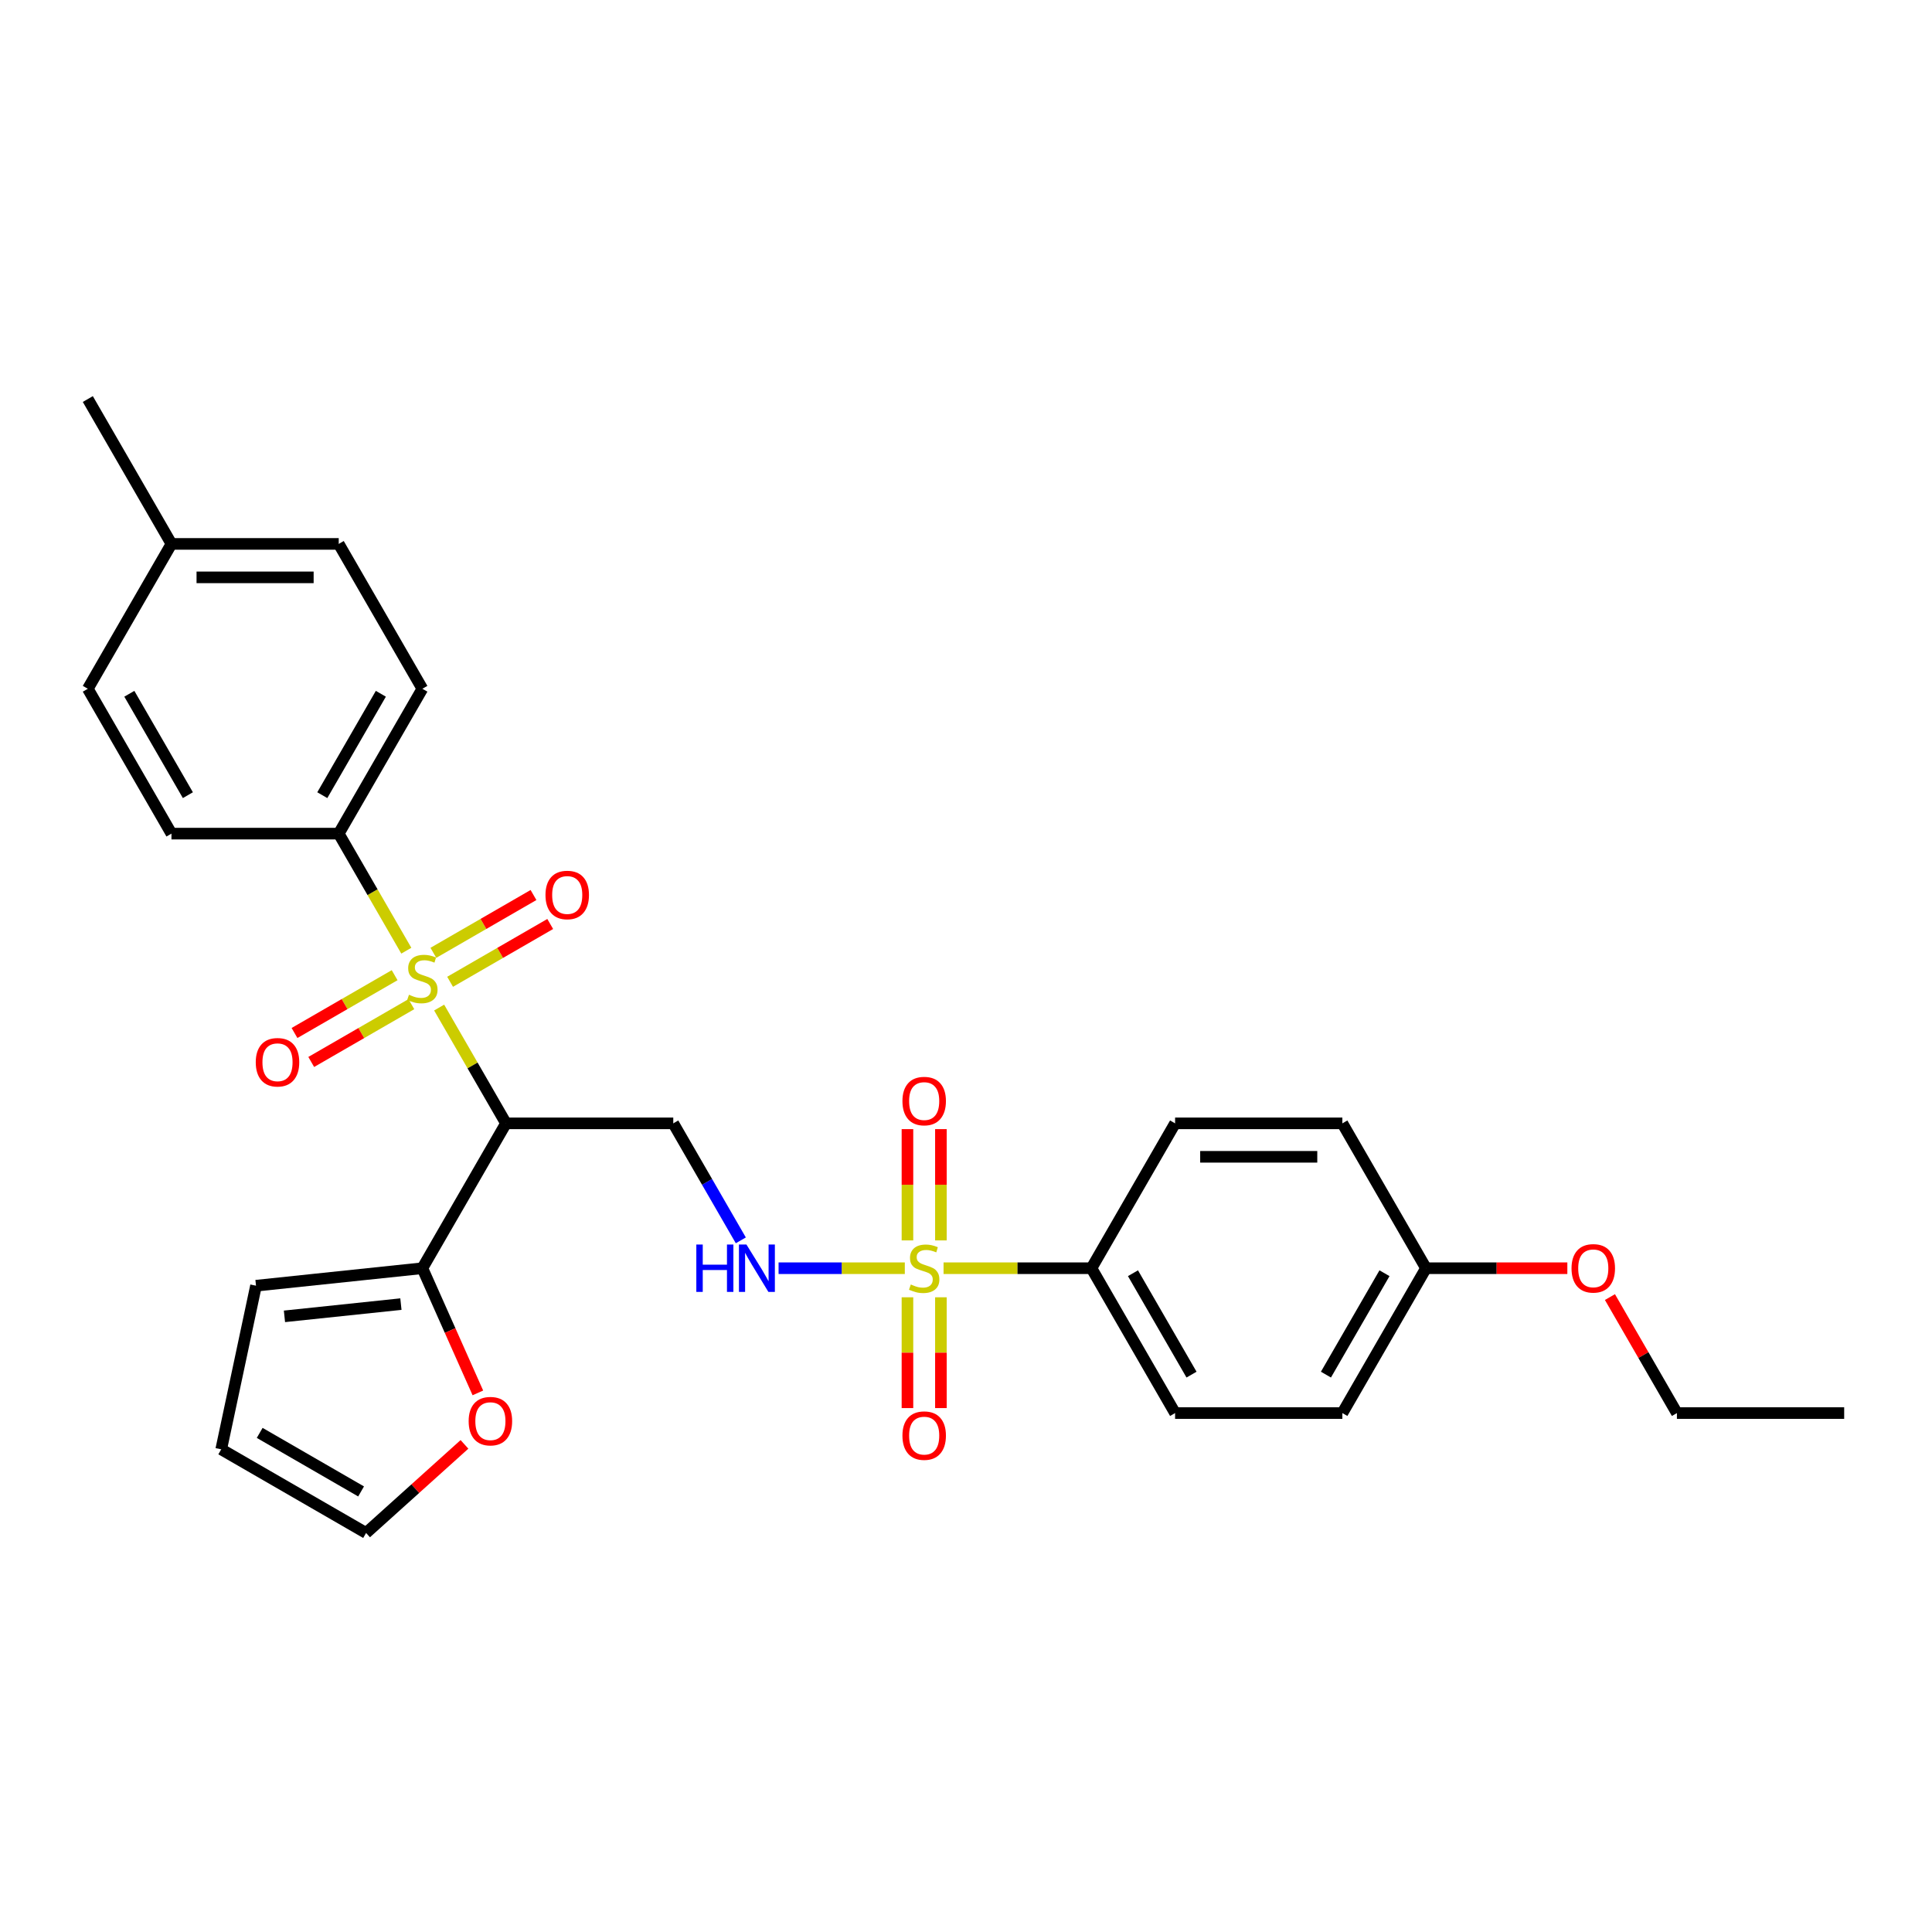 <?xml version='1.0' encoding='iso-8859-1'?>
<svg version='1.1' baseProfile='full'
              xmlns='http://www.w3.org/2000/svg'
                      xmlns:rdkit='http://www.rdkit.org/xml'
                      xmlns:xlink='http://www.w3.org/1999/xlink'
                  xml:space='preserve'
width='1000px' height='1000px' viewBox='0 0 1000 1000'>
<!-- END OF HEADER -->
<rect style='opacity:1.0;fill:#FFFFFF;stroke:none' width='1000' height='1000' x='0' y='0'> </rect>
<path class='bond-1' d='M 227.302,521.514 L 244.604,551.481' style='fill:none;fill-rule:evenodd;stroke:#CCCC00;stroke-width:6px;stroke-linecap:butt;stroke-linejoin:miter;stroke-opacity:1' />
<path class='bond-1' d='M 244.604,551.481 L 261.905,581.447' style='fill:none;fill-rule:evenodd;stroke:#000000;stroke-width:6px;stroke-linecap:butt;stroke-linejoin:miter;stroke-opacity:1' />
<path class='bond-5' d='M 210.307,492.077 L 192.816,461.781' style='fill:none;fill-rule:evenodd;stroke:#CCCC00;stroke-width:6px;stroke-linecap:butt;stroke-linejoin:miter;stroke-opacity:1' />
<path class='bond-5' d='M 192.816,461.781 L 175.325,431.486' style='fill:none;fill-rule:evenodd;stroke:#000000;stroke-width:6px;stroke-linecap:butt;stroke-linejoin:miter;stroke-opacity:1' />
<path class='bond-7' d='M 232.97,508.176 L 258.882,493.216' style='fill:none;fill-rule:evenodd;stroke:#CCCC00;stroke-width:6px;stroke-linecap:butt;stroke-linejoin:miter;stroke-opacity:1' />
<path class='bond-7' d='M 258.882,493.216 L 284.794,478.255' style='fill:none;fill-rule:evenodd;stroke:#FF0000;stroke-width:6px;stroke-linecap:butt;stroke-linejoin:miter;stroke-opacity:1' />
<path class='bond-7' d='M 224.312,493.18 L 250.224,478.22' style='fill:none;fill-rule:evenodd;stroke:#CCCC00;stroke-width:6px;stroke-linecap:butt;stroke-linejoin:miter;stroke-opacity:1' />
<path class='bond-7' d='M 250.224,478.22 L 276.136,463.259' style='fill:none;fill-rule:evenodd;stroke:#FF0000;stroke-width:6px;stroke-linecap:butt;stroke-linejoin:miter;stroke-opacity:1' />
<path class='bond-8' d='M 204.26,504.757 L 178.348,519.717' style='fill:none;fill-rule:evenodd;stroke:#CCCC00;stroke-width:6px;stroke-linecap:butt;stroke-linejoin:miter;stroke-opacity:1' />
<path class='bond-8' d='M 178.348,519.717 L 152.436,534.678' style='fill:none;fill-rule:evenodd;stroke:#FF0000;stroke-width:6px;stroke-linecap:butt;stroke-linejoin:miter;stroke-opacity:1' />
<path class='bond-8' d='M 212.918,519.753 L 187.006,534.713' style='fill:none;fill-rule:evenodd;stroke:#CCCC00;stroke-width:6px;stroke-linecap:butt;stroke-linejoin:miter;stroke-opacity:1' />
<path class='bond-8' d='M 187.006,534.713 L 161.094,549.674' style='fill:none;fill-rule:evenodd;stroke:#FF0000;stroke-width:6px;stroke-linecap:butt;stroke-linejoin:miter;stroke-opacity:1' />
<path class='bond-0' d='M 468.329,656.428 L 435.658,656.428' style='fill:none;fill-rule:evenodd;stroke:#CCCC00;stroke-width:6px;stroke-linecap:butt;stroke-linejoin:miter;stroke-opacity:1' />
<path class='bond-0' d='M 435.658,656.428 L 402.987,656.428' style='fill:none;fill-rule:evenodd;stroke:#0000FF;stroke-width:6px;stroke-linecap:butt;stroke-linejoin:miter;stroke-opacity:1' />
<path class='bond-6' d='M 488.381,656.428 L 526.658,656.428' style='fill:none;fill-rule:evenodd;stroke:#CCCC00;stroke-width:6px;stroke-linecap:butt;stroke-linejoin:miter;stroke-opacity:1' />
<path class='bond-6' d='M 526.658,656.428 L 564.935,656.428' style='fill:none;fill-rule:evenodd;stroke:#000000;stroke-width:6px;stroke-linecap:butt;stroke-linejoin:miter;stroke-opacity:1' />
<path class='bond-9' d='M 487.013,642.038 L 487.013,613.235' style='fill:none;fill-rule:evenodd;stroke:#CCCC00;stroke-width:6px;stroke-linecap:butt;stroke-linejoin:miter;stroke-opacity:1' />
<path class='bond-9' d='M 487.013,613.235 L 487.013,584.431' style='fill:none;fill-rule:evenodd;stroke:#FF0000;stroke-width:6px;stroke-linecap:butt;stroke-linejoin:miter;stroke-opacity:1' />
<path class='bond-9' d='M 469.697,642.038 L 469.697,613.235' style='fill:none;fill-rule:evenodd;stroke:#CCCC00;stroke-width:6px;stroke-linecap:butt;stroke-linejoin:miter;stroke-opacity:1' />
<path class='bond-9' d='M 469.697,613.235 L 469.697,584.431' style='fill:none;fill-rule:evenodd;stroke:#FF0000;stroke-width:6px;stroke-linecap:butt;stroke-linejoin:miter;stroke-opacity:1' />
<path class='bond-10' d='M 469.697,671.475 L 469.697,700.148' style='fill:none;fill-rule:evenodd;stroke:#CCCC00;stroke-width:6px;stroke-linecap:butt;stroke-linejoin:miter;stroke-opacity:1' />
<path class='bond-10' d='M 469.697,700.148 L 469.697,728.821' style='fill:none;fill-rule:evenodd;stroke:#FF0000;stroke-width:6px;stroke-linecap:butt;stroke-linejoin:miter;stroke-opacity:1' />
<path class='bond-10' d='M 487.013,671.475 L 487.013,700.148' style='fill:none;fill-rule:evenodd;stroke:#CCCC00;stroke-width:6px;stroke-linecap:butt;stroke-linejoin:miter;stroke-opacity:1' />
<path class='bond-10' d='M 487.013,700.148 L 487.013,728.821' style='fill:none;fill-rule:evenodd;stroke:#FF0000;stroke-width:6px;stroke-linecap:butt;stroke-linejoin:miter;stroke-opacity:1' />
<path class='bond-3' d='M 261.905,581.447 L 348.485,581.447' style='fill:none;fill-rule:evenodd;stroke:#000000;stroke-width:6px;stroke-linecap:butt;stroke-linejoin:miter;stroke-opacity:1' />
<path class='bond-4' d='M 261.905,581.447 L 218.615,656.428' style='fill:none;fill-rule:evenodd;stroke:#000000;stroke-width:6px;stroke-linecap:butt;stroke-linejoin:miter;stroke-opacity:1' />
<path class='bond-2' d='M 383.447,642.003 L 365.966,611.725' style='fill:none;fill-rule:evenodd;stroke:#0000FF;stroke-width:6px;stroke-linecap:butt;stroke-linejoin:miter;stroke-opacity:1' />
<path class='bond-2' d='M 365.966,611.725 L 348.485,581.447' style='fill:none;fill-rule:evenodd;stroke:#000000;stroke-width:6px;stroke-linecap:butt;stroke-linejoin:miter;stroke-opacity:1' />
<path class='bond-11' d='M 218.615,656.428 L 232.98,688.694' style='fill:none;fill-rule:evenodd;stroke:#000000;stroke-width:6px;stroke-linecap:butt;stroke-linejoin:miter;stroke-opacity:1' />
<path class='bond-11' d='M 232.98,688.694 L 247.346,720.96' style='fill:none;fill-rule:evenodd;stroke:#FF0000;stroke-width:6px;stroke-linecap:butt;stroke-linejoin:miter;stroke-opacity:1' />
<path class='bond-12' d='M 218.615,656.428 L 132.509,665.478' style='fill:none;fill-rule:evenodd;stroke:#000000;stroke-width:6px;stroke-linecap:butt;stroke-linejoin:miter;stroke-opacity:1' />
<path class='bond-12' d='M 207.509,675.006 L 147.235,681.341' style='fill:none;fill-rule:evenodd;stroke:#000000;stroke-width:6px;stroke-linecap:butt;stroke-linejoin:miter;stroke-opacity:1' />
<path class='bond-15' d='M 175.325,431.486 L 218.615,356.505' style='fill:none;fill-rule:evenodd;stroke:#000000;stroke-width:6px;stroke-linecap:butt;stroke-linejoin:miter;stroke-opacity:1' />
<path class='bond-15' d='M 166.822,411.581 L 197.125,359.094' style='fill:none;fill-rule:evenodd;stroke:#000000;stroke-width:6px;stroke-linecap:butt;stroke-linejoin:miter;stroke-opacity:1' />
<path class='bond-16' d='M 175.325,431.486 L 88.745,431.486' style='fill:none;fill-rule:evenodd;stroke:#000000;stroke-width:6px;stroke-linecap:butt;stroke-linejoin:miter;stroke-opacity:1' />
<path class='bond-17' d='M 564.935,656.428 L 608.225,731.408' style='fill:none;fill-rule:evenodd;stroke:#000000;stroke-width:6px;stroke-linecap:butt;stroke-linejoin:miter;stroke-opacity:1' />
<path class='bond-17' d='M 586.425,659.017 L 616.728,711.503' style='fill:none;fill-rule:evenodd;stroke:#000000;stroke-width:6px;stroke-linecap:butt;stroke-linejoin:miter;stroke-opacity:1' />
<path class='bond-18' d='M 564.935,656.428 L 608.225,581.447' style='fill:none;fill-rule:evenodd;stroke:#000000;stroke-width:6px;stroke-linecap:butt;stroke-linejoin:miter;stroke-opacity:1' />
<path class='bond-13' d='M 240.41,747.606 L 214.949,770.531' style='fill:none;fill-rule:evenodd;stroke:#FF0000;stroke-width:6px;stroke-linecap:butt;stroke-linejoin:miter;stroke-opacity:1' />
<path class='bond-13' d='M 214.949,770.531 L 189.488,793.456' style='fill:none;fill-rule:evenodd;stroke:#000000;stroke-width:6px;stroke-linecap:butt;stroke-linejoin:miter;stroke-opacity:1' />
<path class='bond-14' d='M 132.509,665.478 L 114.508,750.166' style='fill:none;fill-rule:evenodd;stroke:#000000;stroke-width:6px;stroke-linecap:butt;stroke-linejoin:miter;stroke-opacity:1' />
<path class='bond-30' d='M 189.488,793.456 L 114.508,750.166' style='fill:none;fill-rule:evenodd;stroke:#000000;stroke-width:6px;stroke-linecap:butt;stroke-linejoin:miter;stroke-opacity:1' />
<path class='bond-30' d='M 186.899,771.966 L 134.413,741.663' style='fill:none;fill-rule:evenodd;stroke:#000000;stroke-width:6px;stroke-linecap:butt;stroke-linejoin:miter;stroke-opacity:1' />
<path class='bond-22' d='M 218.615,356.505 L 175.325,281.525' style='fill:none;fill-rule:evenodd;stroke:#000000;stroke-width:6px;stroke-linecap:butt;stroke-linejoin:miter;stroke-opacity:1' />
<path class='bond-23' d='M 88.745,431.486 L 45.455,356.505' style='fill:none;fill-rule:evenodd;stroke:#000000;stroke-width:6px;stroke-linecap:butt;stroke-linejoin:miter;stroke-opacity:1' />
<path class='bond-23' d='M 97.247,411.581 L 66.944,359.094' style='fill:none;fill-rule:evenodd;stroke:#000000;stroke-width:6px;stroke-linecap:butt;stroke-linejoin:miter;stroke-opacity:1' />
<path class='bond-20' d='M 608.225,731.408 L 694.805,731.408' style='fill:none;fill-rule:evenodd;stroke:#000000;stroke-width:6px;stroke-linecap:butt;stroke-linejoin:miter;stroke-opacity:1' />
<path class='bond-21' d='M 608.225,581.447 L 694.805,581.447' style='fill:none;fill-rule:evenodd;stroke:#000000;stroke-width:6px;stroke-linecap:butt;stroke-linejoin:miter;stroke-opacity:1' />
<path class='bond-21' d='M 621.212,598.763 L 681.818,598.763' style='fill:none;fill-rule:evenodd;stroke:#000000;stroke-width:6px;stroke-linecap:butt;stroke-linejoin:miter;stroke-opacity:1' />
<path class='bond-19' d='M 738.095,656.428 L 694.805,581.447' style='fill:none;fill-rule:evenodd;stroke:#000000;stroke-width:6px;stroke-linecap:butt;stroke-linejoin:miter;stroke-opacity:1' />
<path class='bond-25' d='M 738.095,656.428 L 774.675,656.428' style='fill:none;fill-rule:evenodd;stroke:#000000;stroke-width:6px;stroke-linecap:butt;stroke-linejoin:miter;stroke-opacity:1' />
<path class='bond-25' d='M 774.675,656.428 L 811.255,656.428' style='fill:none;fill-rule:evenodd;stroke:#FF0000;stroke-width:6px;stroke-linecap:butt;stroke-linejoin:miter;stroke-opacity:1' />
<path class='bond-31' d='M 738.095,656.428 L 694.805,731.408' style='fill:none;fill-rule:evenodd;stroke:#000000;stroke-width:6px;stroke-linecap:butt;stroke-linejoin:miter;stroke-opacity:1' />
<path class='bond-31' d='M 716.606,659.017 L 686.303,711.503' style='fill:none;fill-rule:evenodd;stroke:#000000;stroke-width:6px;stroke-linecap:butt;stroke-linejoin:miter;stroke-opacity:1' />
<path class='bond-29' d='M 175.325,281.525 L 88.745,281.525' style='fill:none;fill-rule:evenodd;stroke:#000000;stroke-width:6px;stroke-linecap:butt;stroke-linejoin:miter;stroke-opacity:1' />
<path class='bond-29' d='M 162.338,298.841 L 101.732,298.841' style='fill:none;fill-rule:evenodd;stroke:#000000;stroke-width:6px;stroke-linecap:butt;stroke-linejoin:miter;stroke-opacity:1' />
<path class='bond-24' d='M 45.455,356.505 L 88.745,281.525' style='fill:none;fill-rule:evenodd;stroke:#000000;stroke-width:6px;stroke-linecap:butt;stroke-linejoin:miter;stroke-opacity:1' />
<path class='bond-27' d='M 88.745,281.525 L 45.455,206.544' style='fill:none;fill-rule:evenodd;stroke:#000000;stroke-width:6px;stroke-linecap:butt;stroke-linejoin:miter;stroke-opacity:1' />
<path class='bond-26' d='M 833.303,671.371 L 850.634,701.39' style='fill:none;fill-rule:evenodd;stroke:#FF0000;stroke-width:6px;stroke-linecap:butt;stroke-linejoin:miter;stroke-opacity:1' />
<path class='bond-26' d='M 850.634,701.39 L 867.965,731.408' style='fill:none;fill-rule:evenodd;stroke:#000000;stroke-width:6px;stroke-linecap:butt;stroke-linejoin:miter;stroke-opacity:1' />
<path class='bond-28' d='M 867.965,731.408 L 954.545,731.408' style='fill:none;fill-rule:evenodd;stroke:#000000;stroke-width:6px;stroke-linecap:butt;stroke-linejoin:miter;stroke-opacity:1' />
<path  class='atom-0' d='M 211.688 514.882
Q 211.965 514.986, 213.108 515.471
Q 214.251 515.956, 215.498 516.267
Q 216.779 516.544, 218.026 516.544
Q 220.346 516.544, 221.697 515.436
Q 223.048 514.293, 223.048 512.319
Q 223.048 510.969, 222.355 510.137
Q 221.697 509.306, 220.658 508.856
Q 219.619 508.406, 217.887 507.886
Q 215.706 507.228, 214.39 506.605
Q 213.108 505.982, 212.173 504.666
Q 211.273 503.35, 211.273 501.133
Q 211.273 498.051, 213.351 496.146
Q 215.463 494.241, 219.619 494.241
Q 222.459 494.241, 225.68 495.592
L 224.883 498.259
Q 221.939 497.047, 219.723 497.047
Q 217.333 497.047, 216.017 498.051
Q 214.701 499.021, 214.736 500.718
Q 214.736 502.034, 215.394 502.83
Q 216.087 503.627, 217.056 504.077
Q 218.061 504.527, 219.723 505.047
Q 221.939 505.739, 223.255 506.432
Q 224.571 507.124, 225.506 508.544
Q 226.476 509.93, 226.476 512.319
Q 226.476 515.713, 224.19 517.549
Q 221.939 519.35, 218.165 519.35
Q 215.983 519.35, 214.32 518.865
Q 212.693 518.414, 210.753 517.618
L 211.688 514.882
' fill='#CCCC00'/>
<path  class='atom-1' d='M 471.429 664.843
Q 471.706 664.947, 472.848 665.432
Q 473.991 665.917, 475.238 666.228
Q 476.519 666.505, 477.766 666.505
Q 480.087 666.505, 481.437 665.397
Q 482.788 664.254, 482.788 662.28
Q 482.788 660.93, 482.095 660.099
Q 481.437 659.267, 480.398 658.817
Q 479.359 658.367, 477.628 657.847
Q 475.446 657.189, 474.13 656.566
Q 472.848 655.943, 471.913 654.627
Q 471.013 653.311, 471.013 651.094
Q 471.013 648.012, 473.091 646.107
Q 475.203 644.202, 479.359 644.202
Q 482.199 644.202, 485.42 645.553
L 484.623 648.22
Q 481.68 647.008, 479.463 647.008
Q 477.074 647.008, 475.758 648.012
Q 474.442 648.982, 474.476 650.679
Q 474.476 651.995, 475.134 652.791
Q 475.827 653.588, 476.797 654.038
Q 477.801 654.488, 479.463 655.008
Q 481.68 655.7, 482.996 656.393
Q 484.312 657.086, 485.247 658.505
Q 486.216 659.891, 486.216 662.28
Q 486.216 665.674, 483.931 667.51
Q 481.68 669.311, 477.905 669.311
Q 475.723 669.311, 474.061 668.826
Q 472.433 668.376, 470.494 667.579
L 471.429 664.843
' fill='#CCCC00'/>
<path  class='atom-3' d='M 360.416 644.168
L 363.74 644.168
L 363.74 654.592
L 376.277 654.592
L 376.277 644.168
L 379.602 644.168
L 379.602 668.687
L 376.277 668.687
L 376.277 657.363
L 363.74 657.363
L 363.74 668.687
L 360.416 668.687
L 360.416 644.168
' fill='#0000FF'/>
<path  class='atom-3' d='M 386.355 644.168
L 394.39 657.155
Q 395.186 658.436, 396.468 660.757
Q 397.749 663.077, 397.818 663.215
L 397.818 644.168
L 401.074 644.168
L 401.074 668.687
L 397.714 668.687
L 389.091 654.488
Q 388.087 652.826, 387.013 650.921
Q 385.974 649.016, 385.662 648.428
L 385.662 668.687
L 382.476 668.687
L 382.476 644.168
L 386.355 644.168
' fill='#0000FF'/>
<path  class='atom-8' d='M 282.34 463.246
Q 282.34 457.358, 285.249 454.068
Q 288.158 450.778, 293.595 450.778
Q 299.033 450.778, 301.942 454.068
Q 304.851 457.358, 304.851 463.246
Q 304.851 469.202, 301.907 472.596
Q 298.963 475.956, 293.595 475.956
Q 288.193 475.956, 285.249 472.596
Q 282.34 469.237, 282.34 463.246
M 293.595 473.185
Q 297.336 473.185, 299.344 470.692
Q 301.387 468.163, 301.387 463.246
Q 301.387 458.432, 299.344 456.008
Q 297.336 453.549, 293.595 453.549
Q 289.855 453.549, 287.812 455.973
Q 285.803 458.397, 285.803 463.246
Q 285.803 468.198, 287.812 470.692
Q 289.855 473.185, 293.595 473.185
' fill='#FF0000'/>
<path  class='atom-9' d='M 132.379 549.826
Q 132.379 543.938, 135.288 540.648
Q 138.197 537.358, 143.634 537.358
Q 149.071 537.358, 151.98 540.648
Q 154.89 543.938, 154.89 549.826
Q 154.89 555.782, 151.946 559.176
Q 149.002 562.536, 143.634 562.536
Q 138.232 562.536, 135.288 559.176
Q 132.379 555.817, 132.379 549.826
M 143.634 559.765
Q 147.374 559.765, 149.383 557.272
Q 151.426 554.743, 151.426 549.826
Q 151.426 545.012, 149.383 542.588
Q 147.374 540.129, 143.634 540.129
Q 139.894 540.129, 137.851 542.553
Q 135.842 544.977, 135.842 549.826
Q 135.842 554.778, 137.851 557.272
Q 139.894 559.765, 143.634 559.765
' fill='#FF0000'/>
<path  class='atom-10' d='M 467.1 569.917
Q 467.1 564.029, 470.009 560.739
Q 472.918 557.449, 478.355 557.449
Q 483.792 557.449, 486.701 560.739
Q 489.61 564.029, 489.61 569.917
Q 489.61 575.873, 486.667 579.267
Q 483.723 582.627, 478.355 582.627
Q 472.952 582.627, 470.009 579.267
Q 467.1 575.908, 467.1 569.917
M 478.355 579.856
Q 482.095 579.856, 484.104 577.363
Q 486.147 574.834, 486.147 569.917
Q 486.147 565.103, 484.104 562.679
Q 482.095 560.22, 478.355 560.22
Q 474.615 560.22, 472.571 562.644
Q 470.563 565.068, 470.563 569.917
Q 470.563 574.869, 472.571 577.363
Q 474.615 579.856, 478.355 579.856
' fill='#FF0000'/>
<path  class='atom-11' d='M 467.1 743.077
Q 467.1 737.189, 470.009 733.899
Q 472.918 730.609, 478.355 730.609
Q 483.792 730.609, 486.701 733.899
Q 489.61 737.189, 489.61 743.077
Q 489.61 749.034, 486.667 752.428
Q 483.723 755.787, 478.355 755.787
Q 472.952 755.787, 470.009 752.428
Q 467.1 749.068, 467.1 743.077
M 478.355 753.016
Q 482.095 753.016, 484.104 750.523
Q 486.147 747.995, 486.147 743.077
Q 486.147 738.263, 484.104 735.839
Q 482.095 733.38, 478.355 733.38
Q 474.615 733.38, 472.571 735.804
Q 470.563 738.228, 470.563 743.077
Q 470.563 748.029, 472.571 750.523
Q 474.615 753.016, 478.355 753.016
' fill='#FF0000'/>
<path  class='atom-12' d='M 242.575 735.592
Q 242.575 729.704, 245.484 726.414
Q 248.393 723.124, 253.83 723.124
Q 259.267 723.124, 262.176 726.414
Q 265.085 729.704, 265.085 735.592
Q 265.085 741.548, 262.142 744.942
Q 259.198 748.302, 253.83 748.302
Q 248.427 748.302, 245.484 744.942
Q 242.575 741.583, 242.575 735.592
M 253.83 745.531
Q 257.57 745.531, 259.579 743.038
Q 261.622 740.509, 261.622 735.592
Q 261.622 730.778, 259.579 728.354
Q 257.57 725.895, 253.83 725.895
Q 250.09 725.895, 248.046 728.319
Q 246.038 730.743, 246.038 735.592
Q 246.038 740.544, 248.046 743.038
Q 250.09 745.531, 253.83 745.531
' fill='#FF0000'/>
<path  class='atom-26' d='M 813.42 656.497
Q 813.42 650.609, 816.329 647.319
Q 819.238 644.029, 824.675 644.029
Q 830.113 644.029, 833.022 647.319
Q 835.931 650.609, 835.931 656.497
Q 835.931 662.454, 832.987 665.847
Q 830.043 669.207, 824.675 669.207
Q 819.273 669.207, 816.329 665.847
Q 813.42 662.488, 813.42 656.497
M 824.675 666.436
Q 828.416 666.436, 830.424 663.943
Q 832.468 661.415, 832.468 656.497
Q 832.468 651.683, 830.424 649.259
Q 828.416 646.8, 824.675 646.8
Q 820.935 646.8, 818.892 649.224
Q 816.883 651.648, 816.883 656.497
Q 816.883 661.449, 818.892 663.943
Q 820.935 666.436, 824.675 666.436
' fill='#FF0000'/>
</svg>

